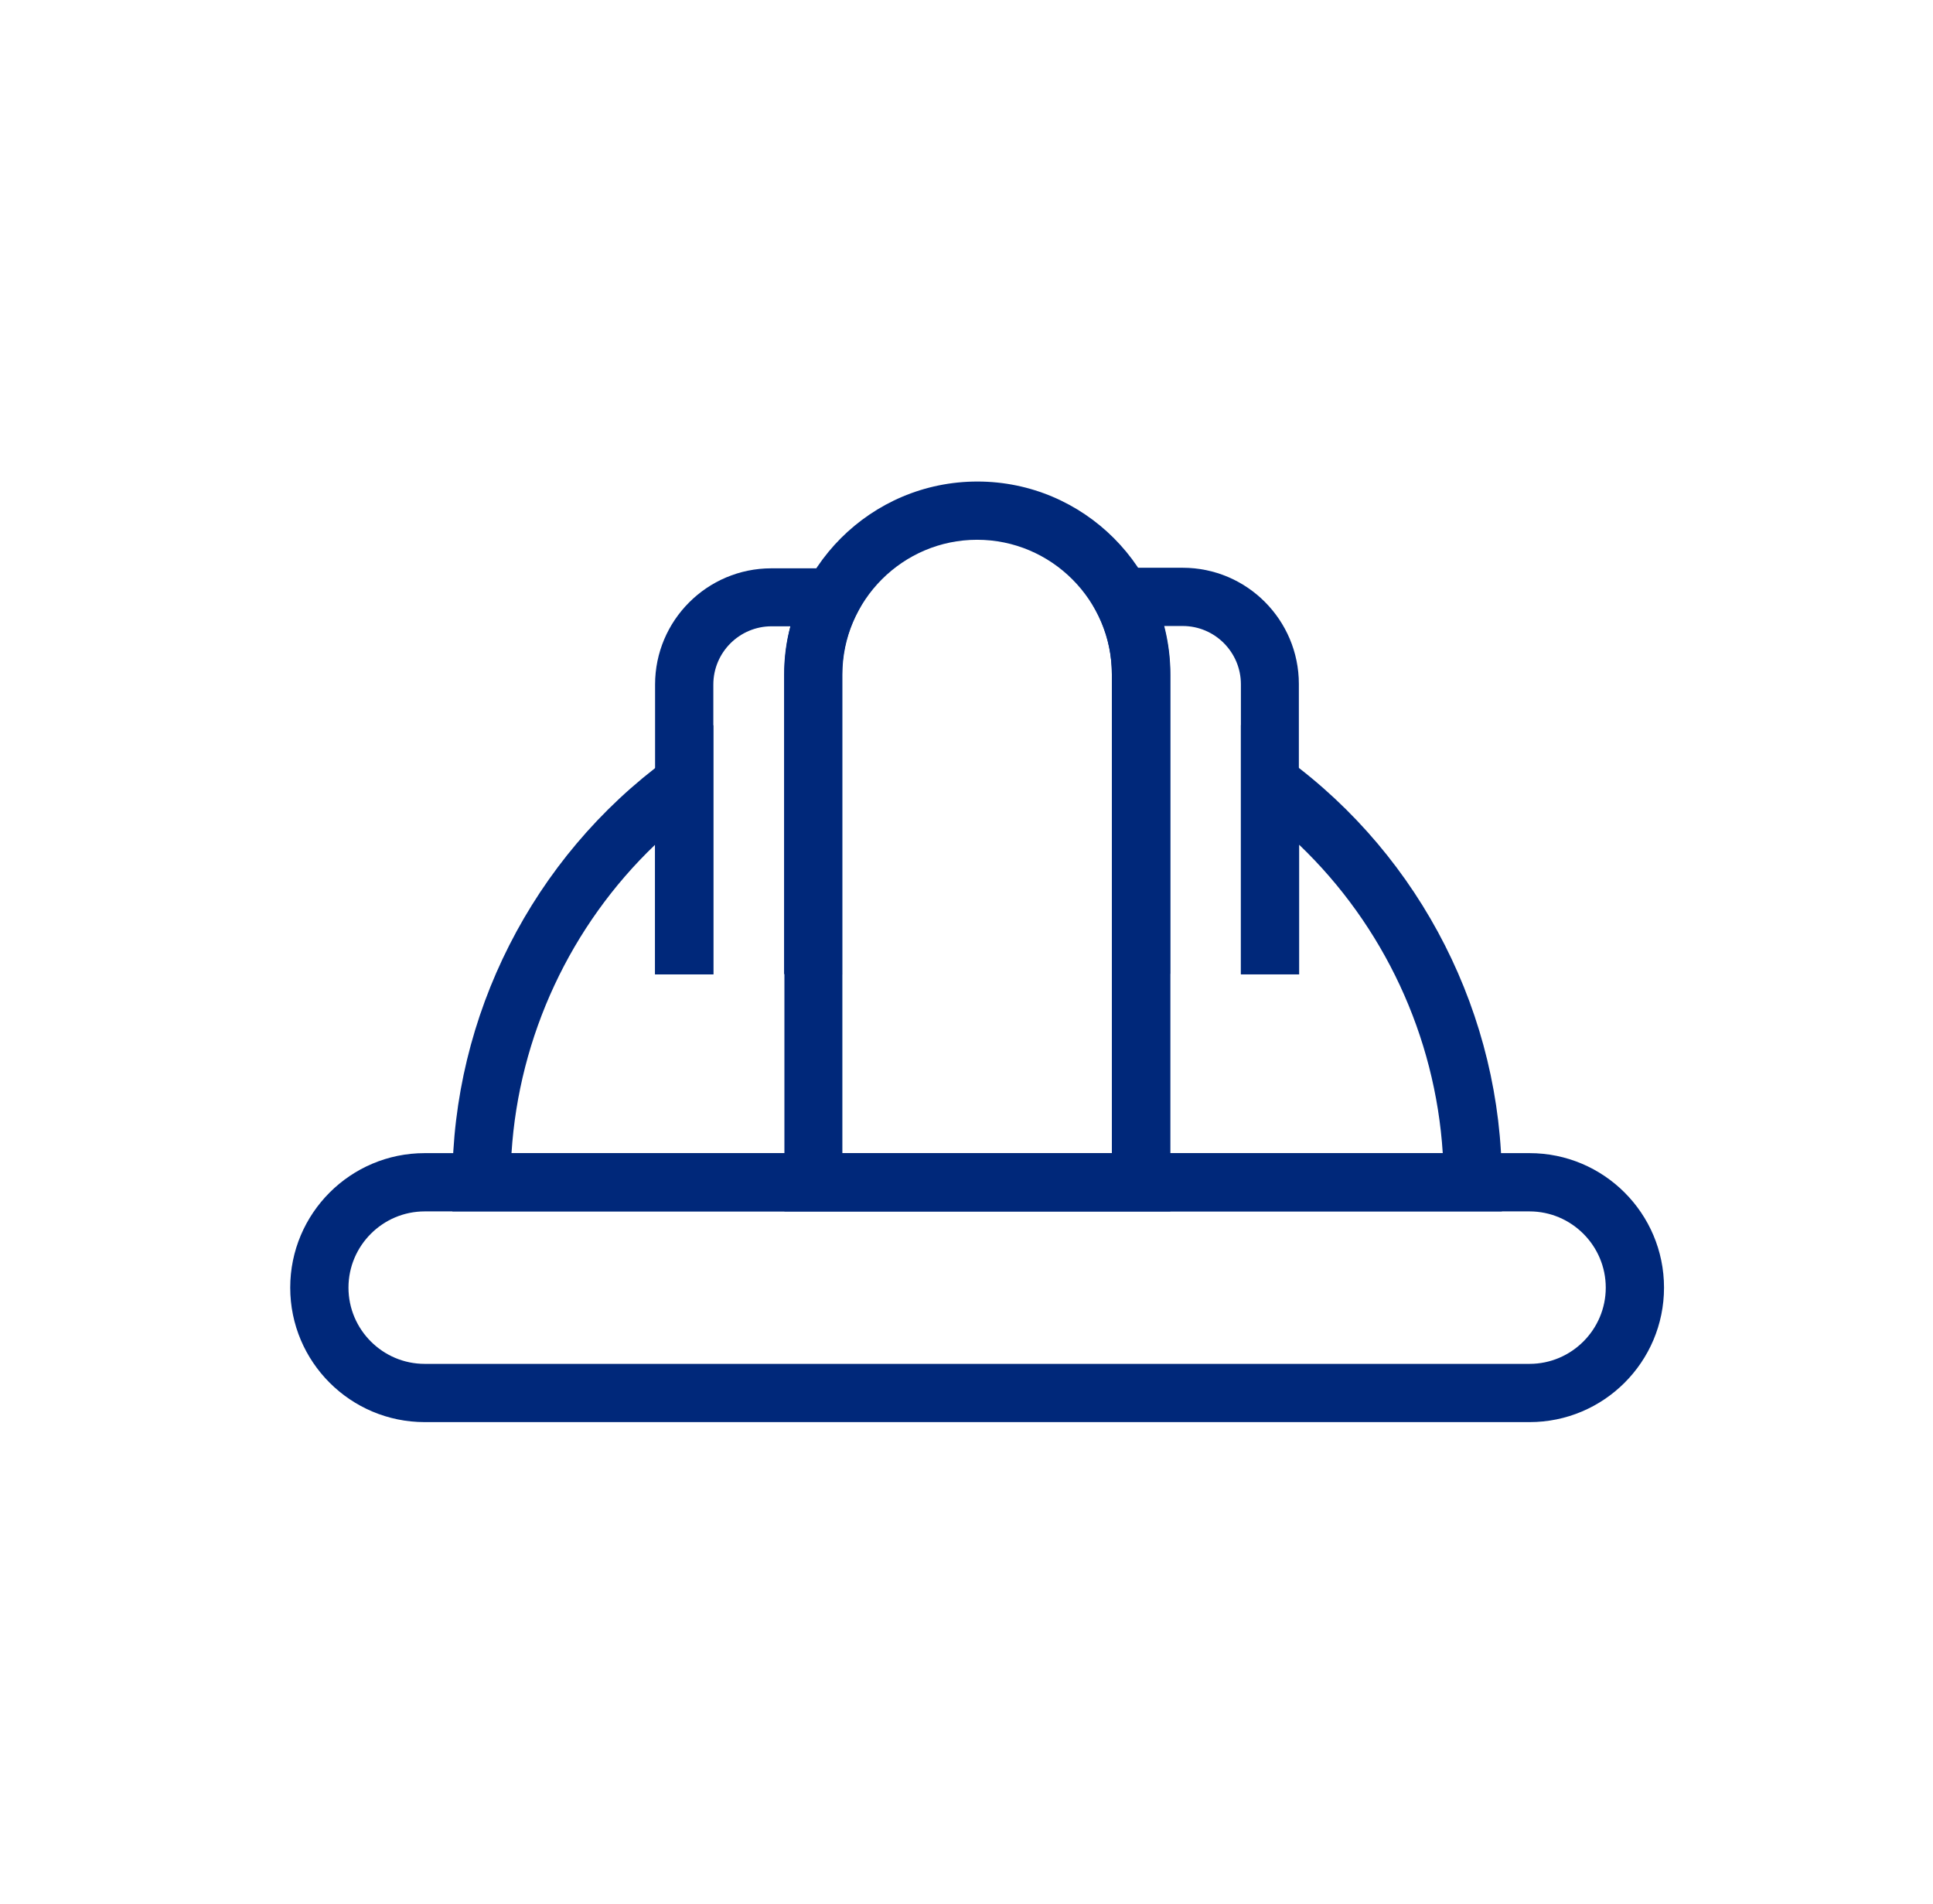 <svg width="65" height="64" viewBox="0 0 65 64" fill="none" xmlns="http://www.w3.org/2000/svg">
<path d="M51.433 47.811H14.281C11.785 47.811 9.759 45.786 9.759 43.29C9.759 40.794 11.785 38.768 14.281 38.768H51.433C53.929 38.768 55.955 40.794 55.955 43.29C55.955 45.786 53.929 47.811 51.433 47.811ZM14.281 40.727C12.87 40.727 11.718 41.879 11.718 43.29C11.718 44.701 12.87 45.853 14.281 45.853H51.433C52.844 45.853 53.996 44.701 53.996 43.29C53.996 41.879 52.844 40.727 51.433 40.727H14.281Z" fill="#00287A"/>
<path d="M39.347 40.726H26.377V22.678C26.377 19.098 29.286 16.189 32.867 16.189C36.447 16.189 39.356 19.098 39.356 22.678V40.726H39.347ZM28.326 38.768H37.388V22.678C37.388 20.182 35.353 18.147 32.857 18.147C30.361 18.147 28.326 20.182 28.326 22.678V38.768Z" fill="#00287A"/>
<path d="M28.326 32.749H26.367V22.678C26.367 22.131 26.435 21.584 26.579 21.056H25.945C24.87 21.056 23.987 21.93 23.987 23.014V32.758H22.028V23.014C22.028 20.854 23.785 19.107 25.935 19.107H29.631L28.854 20.547C28.499 21.21 28.316 21.93 28.316 22.688V32.758L28.326 32.749Z" fill="#00287A"/>
<path d="M43.686 32.749H41.727V23.005C41.727 21.93 40.854 21.046 39.769 21.046H39.135C39.27 21.574 39.347 22.122 39.347 22.669V32.739H37.388V22.669C37.388 21.91 37.206 21.19 36.851 20.528L36.073 19.088H39.769C41.929 19.088 43.676 20.845 43.676 22.995V32.739L43.686 32.749Z" fill="#00287A"/>
<path d="M50.502 40.727H15.212V39.747C15.212 34.151 17.91 28.832 22.431 25.52L23.987 24.378V32.758H22.028V28.4C19.187 31.117 17.449 34.832 17.2 38.768H48.515C48.265 34.832 46.528 31.117 43.686 28.4V32.758H41.727V24.378L43.283 25.52C47.804 28.832 50.502 34.16 50.502 39.747V40.727Z" fill="#00287A"/>
</svg>

